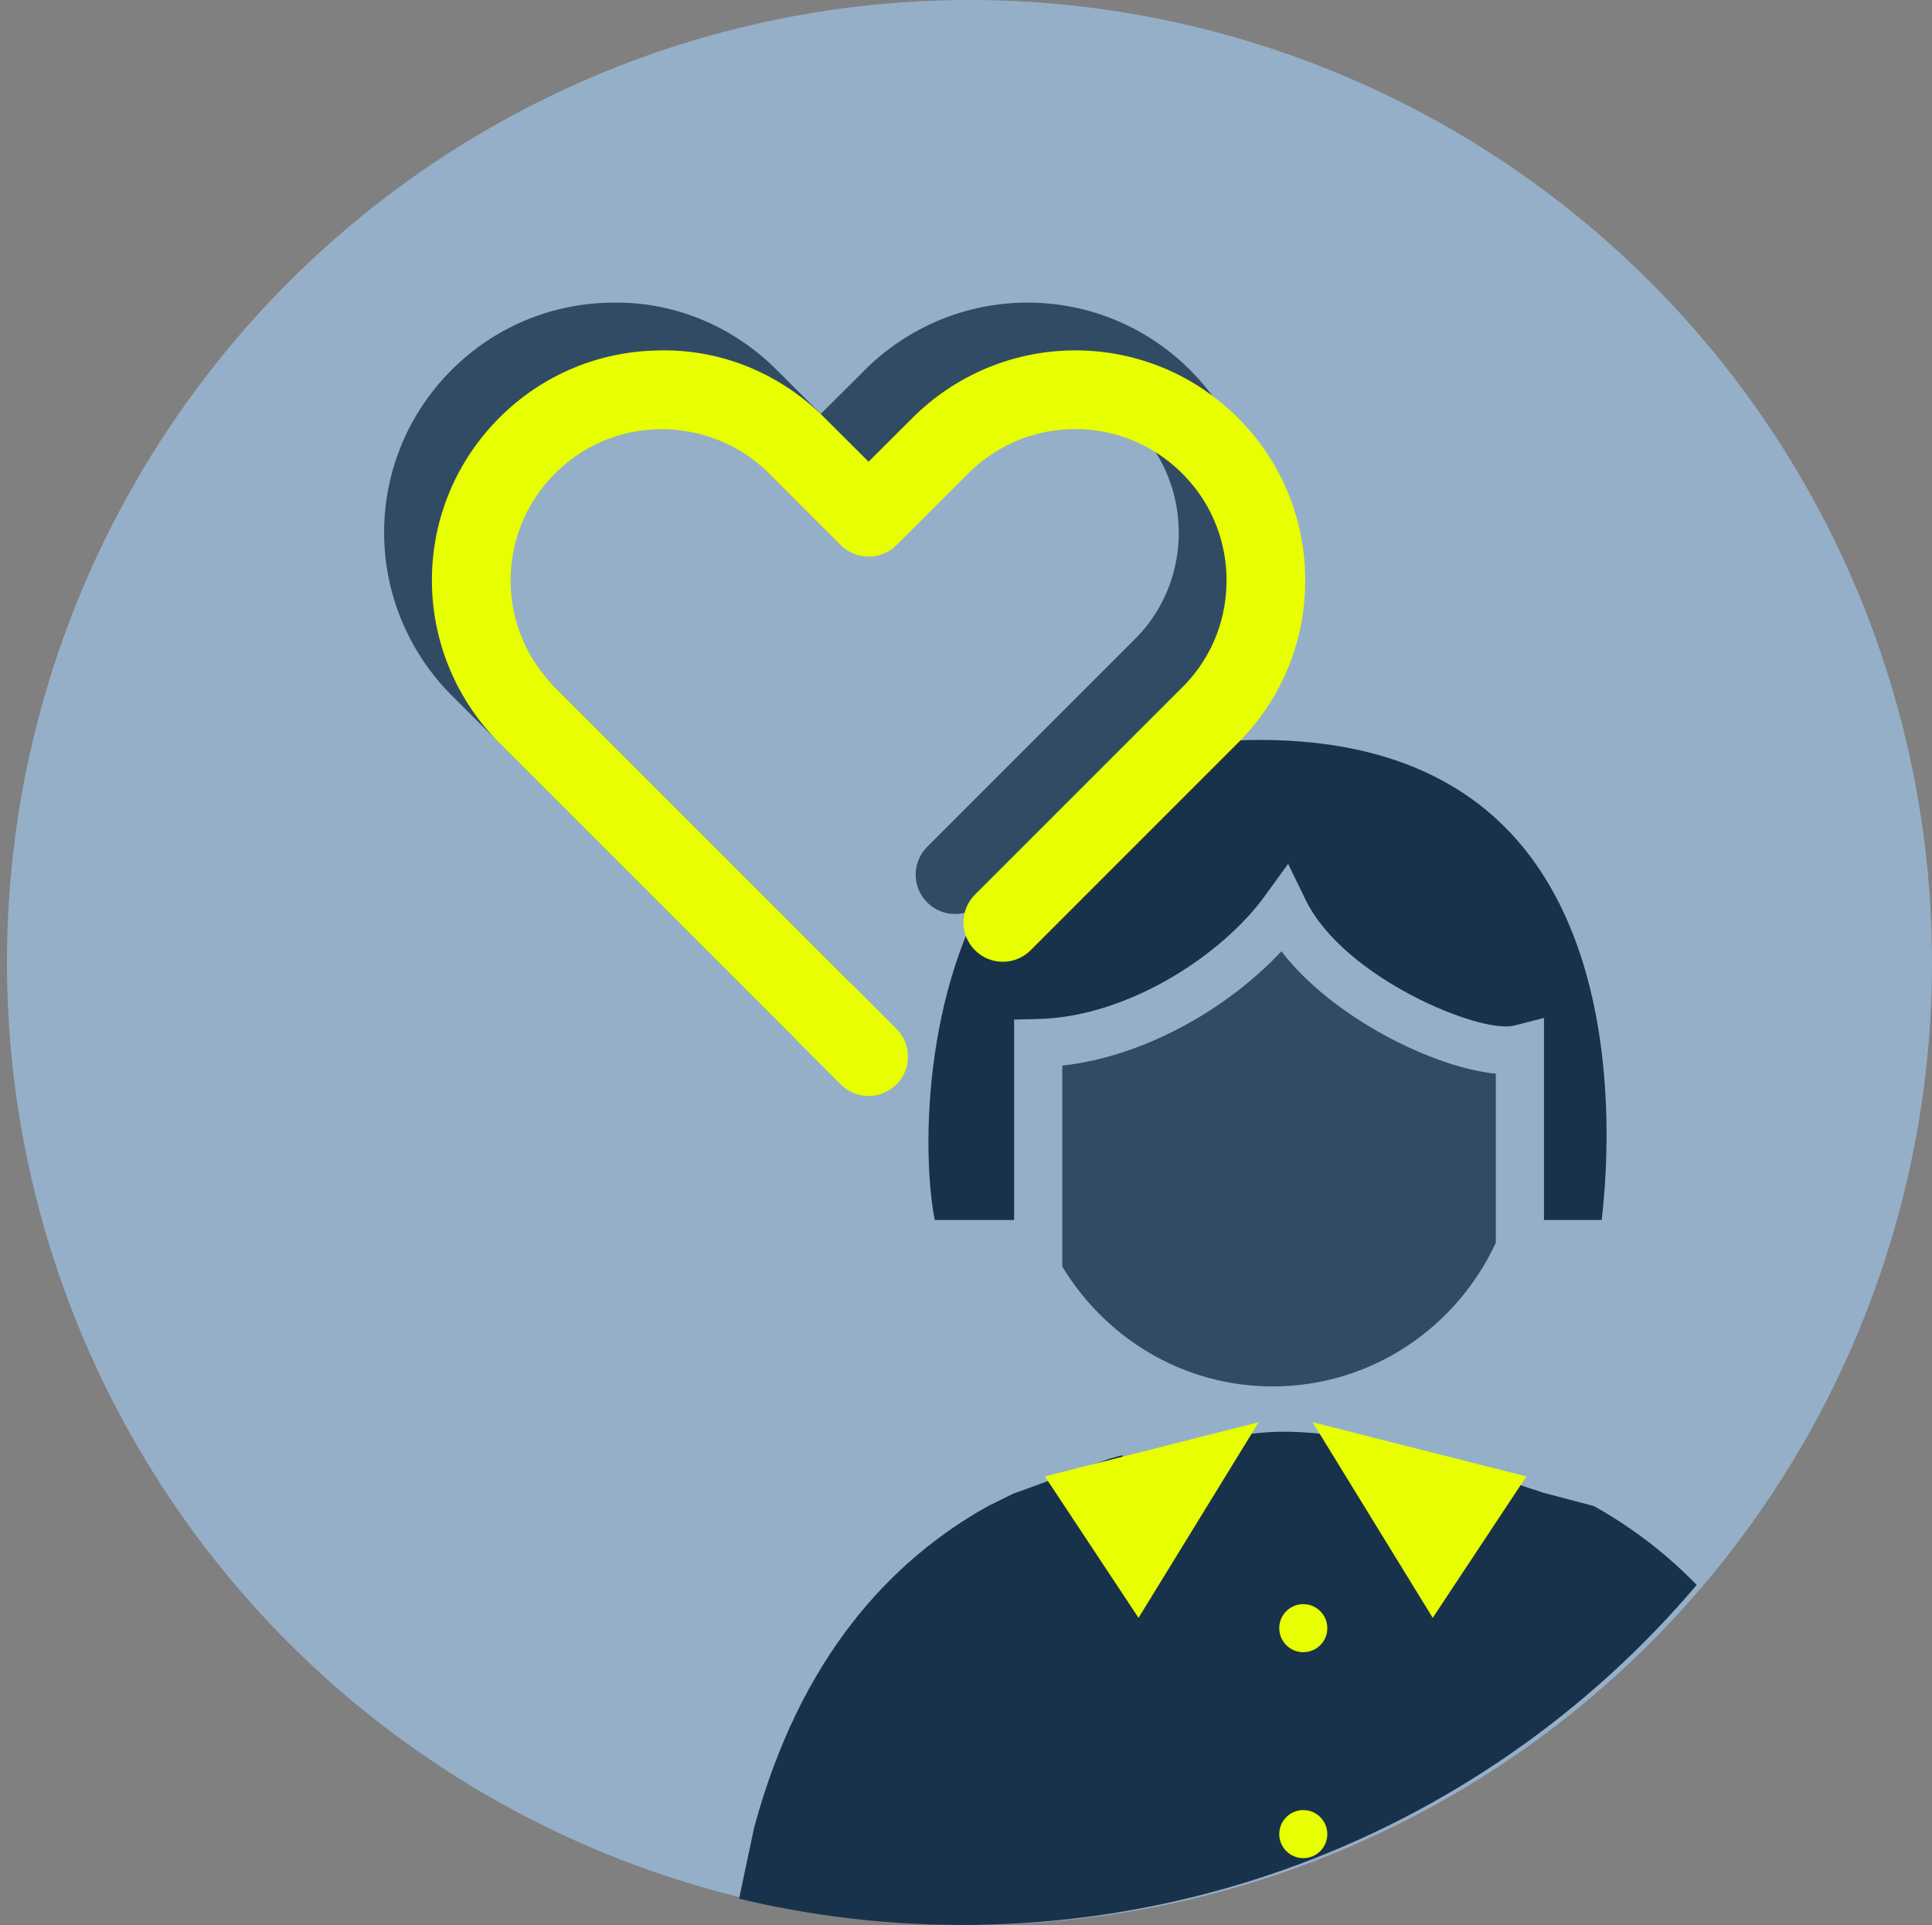 <?xml version="1.0" encoding="utf-8"?>
<!-- Generator: Adobe Illustrator 24.1.1, SVG Export Plug-In . SVG Version: 6.00 Build 0)  -->
<svg version="1.1" id="レイヤー_1" xmlns="http://www.w3.org/2000/svg" xmlns:xlink="http://www.w3.org/1999/xlink" x="0px"
	 y="0px" viewBox="0 0 160.579 160" style="enable-background:new 0 0 160.579 160;" xml:space="preserve">
<rect x="0" y="0" width="160.579" height="160" fill="#808080" stroke="none"/>
<style type="text/css">
	.st0{fill:#96AFC8;}
	.st1{clip-path:url(#SVGID_1_);}
	.st2{fill:#19324B;}
	.st3{fill:#324B64;}
	.st4{fill:#E7FF00;}
	.st5{display:none;}
	.st6{display:inline;fill:#96AFC8;}
	.st7{display:inline;}
	.st8{display:inline;fill:#E7FF00;}
	.st9{clip-path:url(#SVGID_2_);}
	.st10{fill:#FFFFFF;}
	.st11{fill:none;stroke:#E7FF00;stroke-width:0.97;stroke-miterlimit:10;}
	.st12{clip-path:url(#SVGID_3_);}
</style>
<g>
	<circle class="st0" cx="80.579" cy="80" r="80"/>
	<g>
		<defs>
			<circle id="SVGID_11_" cx="80" cy="80" r="80"/>
		</defs>
		<clipPath id="SVGID_1_">
			<use xlink:href="#SVGID_11_"  style="overflow:visible;"/>
		</clipPath>
		<g class="st1">
			<g>
				<g>
					<g>
						<path class="st2" d="M84.289,101.402V84.742l1.959-0.043c7.565-0.168,15.361-5.38,18.857-10.2l1.959-2.698l1.458,2.999
							c3.167,6.502,14.513,11.143,17.308,10.447l2.498-0.637v16.792h4.797c0.606-5.149,1.685-21.167-6.709-31.195
							c-4.836-5.778-12.147-8.707-21.73-8.707c-9.067,0-16.069,3.276-20.815,9.739c-7.108,9.68-7.33,24.193-6.181,30.163H84.289z"/>
						<path class="st3" d="M106.504,79.07c-4.234,4.535-11.096,8.699-18.211,9.501v16.703c3.589,5.941,10.047,9.961,17.48,9.961
							c8.236,0,15.304-4.913,18.552-11.938V89.242C119.171,88.742,110.754,84.602,106.504,79.07z"/>
						<path class="st2" d="M163.609,205.833l-11.695-53.941c-3.81-14.07-11.277-22.153-19.437-26.711l-4.258-1.125l-7.935-2.633
							l-3.397-1.132c-2.959-0.649-7.076-1.253-9.919-1.293c-2.896-0.041-6.307,0.715-9.946,1.253l-3.726,1.033v-0.331
							c-0.379,0.086-0.766,0.215-1.147,0.312l-7.935,2.887l-2.093,1.03c-8.161,4.558-15.627,12.64-19.437,26.711l-6.235,29.395
							l8.835,4.845l5.7-0.285l2.214,7.043l-0.396,4.261h67.627l-0.425-4.497l0.171-1.072c0.002-0.438,0.002-0.865,0.002-1.278
							l10.529,22.294c1.677,3.969,5.925,5.671,9.485,3.803C163.758,214.532,165.284,209.802,163.609,205.833z"/>
					</g>
					<polygon class="st4" points="86.846,122.715 94.629,134.473 104.614,118.212 					"/>
					<polygon class="st4" points="126.866,122.715 119.082,134.473 109.097,118.212 					"/>
					<circle class="st4" cx="108.323" cy="135.329" r="1.997"/>
					<circle class="st4" cx="108.323" cy="152.446" r="1.997"/>
					<circle class="st4" cx="108.323" cy="169.563" r="1.997"/>
					<circle class="st4" cx="108.323" cy="186.679" r="1.997"/>
				</g>
			</g>
		</g>
	</g>
	<g id="レイヤー_2_4_">
		<g id="icon_data_3_">
			<path class="st3" d="M68.222,87.124c-0.837,0-1.674-0.319-2.313-0.958L37.272,57.527c-7.119-7.456-7.119-19.053-0.053-26.454
				c3.525-3.694,8.278-5.795,13.383-5.913c5.132-0.166,9.952,1.757,13.646,5.283l3.974,3.961l3.921-3.911
				c7.452-7.114,19.051-7.115,26.452-0.05c3.694,3.525,5.795,8.278,5.913,13.383c0.12,5.106-1.757,9.952-5.283,13.646L81.69,75.011
				c-1.278,1.278-3.348,1.278-4.625,0s-1.278-3.348,0-4.625l17.483-17.484c2.266-2.375,3.501-5.563,3.423-8.922
				c-0.08-3.359-1.46-6.485-3.891-8.804c-4.868-4.648-12.496-4.651-17.368,0l-6.179,6.163c-1.275,1.275-3.341,1.275-4.619,0
				l-6.232-6.215c-2.38-2.27-5.558-3.463-8.925-3.426c-3.359,0.08-6.485,1.46-8.804,3.891c-4.649,4.87-4.649,12.496-0.002,17.366
				L70.535,81.54c1.278,1.278,1.278,3.348,0,4.625C69.896,86.805,69.059,87.124,68.222,87.124z"/>
		</g>
	</g>
	<g id="レイヤー_2_3_">
		<g id="icon_data_1_">
			<path class="st4" d="M72.193,91.095c-0.837,0-1.674-0.319-2.313-0.958L41.243,61.498c-7.119-7.456-7.119-19.053-0.053-26.454
				c3.525-3.694,8.278-5.795,13.383-5.913c5.132-0.166,9.952,1.757,13.646,5.283l3.974,3.961l3.921-3.911
				c7.452-7.114,19.051-7.115,26.452-0.05c3.694,3.525,5.795,8.278,5.913,13.383c0.12,5.106-1.757,9.952-5.283,13.646L85.661,78.982
				c-1.278,1.278-3.348,1.278-4.625,0s-1.278-3.348,0-4.625l17.483-17.484c2.266-2.375,3.501-5.563,3.423-8.922
				c-0.08-3.359-1.46-6.485-3.891-8.804c-4.868-4.648-12.496-4.651-17.368,0l-6.179,6.163c-1.275,1.275-3.341,1.275-4.619,0
				l-6.232-6.215c-2.38-2.27-5.558-3.463-8.925-3.426c-3.359,0.08-6.485,1.46-8.804,3.891c-4.649,4.87-4.649,12.496-0.002,17.366
				l28.585,28.585c1.278,1.278,1.278,3.348,0,4.625C73.867,90.776,73.03,91.095,72.193,91.095z"/>
		</g>
	</g>
</g>
<g class="st5">
	<circle class="st6" cx="80.289" cy="80" r="80"/>
	<g class="st7">
		<path class="st2" d="M142.782,72.301h-0.094l-17.185-39.512c2.079,0.157,3.803,0.305,5.099,0.426l0.5-5.417
			c-5.751-0.532-19.629-1.555-34.646-1.843c-0.376-1.41-1.122-2.676-2.117-3.674c-1.468-1.472-3.52-2.387-5.767-2.387
			c-2.248,0-4.304,0.915-5.773,2.387c-0.995,0.997-1.742,2.264-2.111,3.674c-15.016,0.288-28.895,1.311-34.651,1.843l0.506,5.42
			c1.289-0.121,3.018-0.266,5.092-0.424h0.001L34.456,72.301H34.36c0.013,0.044,0.028,0.084,0.04,0.125l-0.035,0.082l0.071,0.03
			c2.661,8.436,10.543,14.555,19.859,14.555c9.316,0,17.196-6.118,19.858-14.555l0.071-0.03l-0.035-0.082
			c0.013-0.041,0.028-0.081,0.04-0.125h-0.094l-17.339-39.87c6.684-0.435,15.331-0.876,24.328-1.048
			c0.409,0.916,0.979,1.743,1.676,2.439c0.712,0.717,1.561,1.3,2.507,1.715v57.405c-3.683,0-6.553,0-6.553,0
			s-1.57,9.813-8.639,11.383v5.106h36.912v-5.106c-7.069-1.57-8.639-11.383-8.639-11.383s-2.869,0-6.552,0V35.537h0.001
			c0.942-0.414,1.792-0.997,2.503-1.715c0.702-0.696,1.274-1.523,1.681-2.439c8.997,0.172,17.642,0.613,24.327,1.048l-17.34,39.87
			h-0.095c0.013,0.044,0.028,0.084,0.04,0.125l-0.035,0.082l0.071,0.03c2.661,8.436,10.543,14.555,19.859,14.555
			c9.316,0,17.195-6.118,19.858-14.555l0.071-0.03l-0.035-0.082C142.755,72.385,142.77,72.345,142.782,72.301z M70.575,72.301
			H38.014l16.282-37.435L70.575,72.301z M91.647,31.13c-0.071,0.071-0.141,0.136-0.217,0.195c-0.763,0.681-1.753,1.081-2.857,1.081
			c-1.105,0-2.095-0.401-2.863-1.081c-0.076-0.059-0.146-0.125-0.217-0.195c-0.788-0.788-1.273-1.866-1.273-3.076
			c0-0.788,0.206-1.523,0.57-2.159c0.196-0.337,0.43-0.644,0.703-0.92c0.794-0.788,1.871-1.272,3.08-1.272
			c1.208,0,2.285,0.483,3.074,1.272c0.277,0.276,0.511,0.583,0.703,0.92c0.369,0.637,0.576,1.371,0.576,2.159
			C92.926,29.264,92.441,30.342,91.647,31.13z M106.568,72.301l16.281-37.435l16.28,37.435H106.568z"/>
	</g>
	<path class="st8" d="M34.366,72.508c0.507,0.573,39.788,0.03,39.788,0.03s-2.057,14.555-19.858,14.555S34.366,72.508,34.366,72.508
		z"/>
	<path class="st8" d="M102.501,72.508c0.507,0.573,39.788,0.03,39.788,0.03s-2.057,14.555-19.858,14.555
		S102.501,72.508,102.501,72.508z"/>
	<g class="st7">
		<defs>
			<circle id="SVGID_9_" cx="80.289" cy="80" r="80"/>
		</defs>
		<clipPath id="SVGID_2_">
			<use xlink:href="#SVGID_9_"  style="overflow:visible;"/>
		</clipPath>
		<g class="st9">
			<path class="st3" d="M52.593,197.011c-28.714,0-52.074-23.373-52.074-52.103s23.36-52.103,52.074-52.103
				c28.713,0,52.074,23.373,52.074,52.103S81.307,197.011,52.593,197.011z"/>
			<ellipse class="st2" cx="52.593" cy="144.908" rx="45.446" ry="45.472"/>
			<path class="st4" d="M54.831,109.576c0,1.237-1.002,2.239-2.238,2.239c-1.236,0-2.238-1.003-2.238-2.239
				c0-1.237,1.002-2.239,2.238-2.239C53.829,107.337,54.831,108.34,54.831,109.576z"/>
			<path class="st4" d="M54.831,180.24c0,1.237-1.002,2.239-2.238,2.239c-1.236,0-2.238-1.002-2.238-2.239
				c0-1.237,1.002-2.239,2.238-2.239C53.829,178.001,54.831,179.003,54.831,180.24z"/>
			<path class="st4" d="M36.865,113.191c0.618,1.071,0.252,2.44-0.818,3.058c-1.07,0.618-2.439,0.251-3.057-0.82
				c-0.618-1.071-0.252-2.44,0.818-3.058C34.878,111.753,36.247,112.12,36.865,113.191z"/>
			<path class="st4" d="M72.197,174.387c0.618,1.071,0.252,2.44-0.818,3.058c-1.07,0.618-2.439,0.251-3.058-0.82
				c-0.618-1.071-0.252-2.44,0.818-3.058C70.21,172.949,71.579,173.316,72.197,174.387z"/>
			<path class="st4" d="M23.114,125.304c1.071,0.618,1.438,1.987,0.82,3.057c-0.618,1.07-1.987,1.437-3.058,0.819
				c-1.071-0.618-1.438-1.987-0.82-3.058C20.674,125.052,22.043,124.686,23.114,125.304z"/>
			<path class="st4" d="M84.31,160.636c1.071,0.618,1.438,1.987,0.82,3.058c-0.618,1.07-1.987,1.437-3.058,0.818
				c-1.071-0.618-1.438-1.987-0.82-3.057C81.87,160.384,83.239,160.018,84.31,160.636z"/>
			<path class="st4" d="M87.925,142.67c1.237,0,2.239,1.002,2.239,2.238c0,1.236-1.002,2.238-2.239,2.238
				c-1.237,0-2.239-1.002-2.239-2.238C85.686,143.672,86.688,142.67,87.925,142.67z"/>
			<path class="st4" d="M17.315,142.67c1.237,0,2.239,1.002,2.239,2.238c0,1.236-1.002,2.238-2.239,2.238
				c-1.237,0-2.239-1.002-2.239-2.238C15.076,143.672,16.078,142.67,17.315,142.67z"/>
			<path class="st4" d="M20.876,160.636c1.071-0.618,2.44-0.252,3.058,0.819c0.618,1.07,0.251,2.439-0.82,3.057
				c-1.071,0.618-2.44,0.252-3.058-0.818C19.438,162.623,19.805,161.254,20.876,160.636z"/>
			<path class="st4" d="M82.072,125.304c1.071-0.618,2.44-0.252,3.058,0.818c0.618,1.07,0.251,2.439-0.82,3.058
				c-1.071,0.618-2.44,0.252-3.058-0.819C80.635,127.291,81.002,125.922,82.072,125.304z"/>
			<path class="st4" d="M32.989,174.387c0.618-1.071,1.987-1.438,3.057-0.82c1.07,0.618,1.437,1.987,0.818,3.058
				c-0.618,1.071-1.987,1.438-3.058,0.82C32.737,176.827,32.371,175.458,32.989,174.387z"/>
			<path class="st4" d="M68.321,113.191c0.618-1.071,1.987-1.438,3.058-0.82c1.07,0.618,1.437,1.987,0.818,3.058
				c-0.618,1.071-1.987,1.438-3.058,0.82C68.069,115.631,67.703,114.262,68.321,113.191z"/>
			<path class="st4" d="M56.801,144.908c0,2.324-1.884,4.208-4.208,4.208c-2.324,0-4.208-1.884-4.208-4.208
				c0-2.324,1.884-4.208,4.208-4.208C54.917,140.7,56.801,142.584,56.801,144.908z"/>
			<line class="st10" x1="52.593" y1="116.756" x2="52.593" y2="143.326"/>
			<rect x="50.382" y="114.545" class="st4" width="4.423" height="30.993"/>
			
				<rect x="65.023" y="136.179" transform="matrix(0.5 -0.866 0.866 0.5 -98.961 134.137)" class="st4" width="3.317" height="33.178"/>
			<line class="st11" x1="52.965" y1="144.253" x2="20.615" y2="176.602"/>
		</g>
	</g>
</g>
<g class="st5">
	<g class="st7">
		<circle class="st0" cx="80.289" cy="80" r="80"/>
		<g>
			<defs>
				<circle id="SVGID_7_" cx="80.289" cy="80" r="80"/>
			</defs>
			<clipPath id="SVGID_3_">
				<use xlink:href="#SVGID_7_"  style="overflow:visible;"/>
			</clipPath>
			<g class="st12">
				<g>
					<path class="st2" d="M110.378,120.713c-3.081,1.961-8.051,5.235-12.653,8.289l-1.741-7.212
						c-3.299-10.94-9.763-17.224-16.829-20.768l-3.823-0.907c-1.533-0.951-3.157-1.427-4.903-1.923l-2.07,9.937l-8.129-11.613
						l0.28-0.059c-1.231-0.132-2.434-0.23-3.44-0.243c-0.964-0.012-2.01,0.082-3.091,0.208l0.445,0.094l-8.129,11.613l-2.112-10.139
						c-1.789,0.411-3.598,0.916-5.4,1.606l-3.225,1.425c-7.065,3.544-13.53,9.828-16.829,20.768L8.604,163.731
						c-1.451,3.086-0.129,6.763,2.958,8.217c3.082,1.452,6.76,0.129,8.212-2.957l9.076-17.259l0.04,0.541c0,0.127,0,0.249,0,0.378
						l0.026-0.025l0.31,4.131l-0.264,0.257c0.049,1.852,0.128,3.961,0.245,6.378h55.723c0.111-2.3,0.188-4.32,0.238-6.105
						l-0.144-0.144l0.797-4.493c0.001-0.34,0.001-0.673,0.001-0.994l0.375,0.714l-0.033-0.422c0.61,1.489,2.676,1.625,5.086-0.277
						c6.566-5.182,18.277-17.151,22.951-21.399C119.959,125.039,117.389,116.251,110.378,120.713z"/>
					<path class="st2" d="M69.529,57.885c0,0-3.195,8.216-14.149,7.759c-10.954-0.456-16.888,7.303-16.888,7.303
						s-4.108-9.585,2.282-16.431S59.944,47.844,69.529,57.885z"/>
					<path class="st2" d="M58.575,54.234c0,0,8.672-2.282,14.606,1.826c5.934,4.108,6.846,18.257,2.282,21.909
						C70.898,81.62,64.508,60.624,58.575,54.234z"/>
					<path class="st3" d="M74.044,81.373c-3.102,2.481-7.046-6.418-11.118-14.382c-2.14,1.278-5.057,2.221-8.965,2.058
						c-6.304-0.263-10.935,2.193-13.739,4.328c-0.102,0.766-0.174,1.542-0.174,2.336c0,9.677,7.845,17.52,17.522,17.52
						c7.738,0,14.294-5.024,16.613-11.985C74.136,81.288,74.092,81.334,74.044,81.373z"/>
					<polygon class="st4" points="54.923,102.159 53.098,157.844 61.313,157.844 59.031,102.159 					"/>
					<rect x="54.01" y="97.138" class="st4" width="5.477" height="3.651"/>
				</g>
				<g>
					<g>
						<g>
							<path class="st2" d="M92.667,91.402V78.996l1.459-0.032c5.633-0.125,11.439-4.006,14.042-7.596l1.458-2.009l1.086,2.233
								c2.358,4.842,10.807,8.298,12.889,7.779l1.86-0.474v12.505h3.572c0.451-3.834,1.255-15.762-4.996-23.23
								c-3.602-4.303-9.046-6.484-16.181-6.484c-6.752,0-11.966,2.44-15.501,7.252c-5.293,7.209-5.459,18.016-4.603,22.462H92.667z"
								/>
							<path class="st3" d="M109.209,74.772c-3.153,3.377-8.263,6.478-13.561,7.075v12.438c2.673,4.424,7.482,7.418,13.017,7.418
								c6.133,0,11.396-3.658,13.815-8.89V82.347C118.642,81.975,112.374,78.892,109.209,74.772z"/>
							<path class="st2" d="M151.734,169.169l-8.709-40.168c-2.837-10.478-8.397-16.496-14.474-19.891l-3.17-0.838l-5.909-1.961
								l-2.529-0.843c-2.204-0.483-5.269-0.933-7.386-0.963c-2.157-0.031-4.697,0.533-7.407,0.933l-2.774,0.769v-0.246
								c-0.282,0.064-0.57,0.16-0.854,0.232l-5.909,2.15l-1.559,0.767c-6.077,3.394-11.637,9.413-14.474,19.891l-4.643,21.89
								l6.579,3.608l4.245-0.212l1.649,5.245l-0.295,3.173h50.36l-0.316-3.349l0.127-0.799c0.001-0.326,0.001-0.644,0.001-0.952
								l7.84,16.602c1.249,2.955,4.412,4.223,7.063,2.832C151.844,175.647,152.981,172.124,151.734,169.169z"/>
						</g>
						<polygon class="st4" points="94.571,107.273 100.367,116.029 107.802,103.92 						"/>
						<polygon class="st4" points="124.372,107.273 118.576,116.029 111.141,103.92 						"/>
						<circle class="st4" cx="110.564" cy="116.667" r="1.487"/>
						<circle class="st4" cx="110.564" cy="129.413" r="1.487"/>
						<circle class="st4" cx="110.564" cy="142.159" r="1.487"/>
						<circle class="st4" cx="110.564" cy="154.906" r="1.487"/>
					</g>
				</g>
			</g>
		</g>
	</g>
	<g class="st7">
		<path class="st4" d="M54.835,31.896c0-1.785,0.329-3.448,0.988-4.99c0.659-1.541,1.573-2.886,2.742-4.033
			c1.168-1.147,2.566-2.046,4.193-2.694c1.626-0.648,3.417-0.973,5.373-0.973c1.934,0,3.719,0.324,5.356,0.973
			c1.637,0.648,3.045,1.547,4.225,2.694c1.18,1.147,2.099,2.492,2.758,4.033c0.659,1.542,0.988,3.205,0.988,4.99
			s-0.33,3.449-0.988,4.99c-0.659,1.541-1.578,2.885-2.758,4.033c-1.18,1.147-2.588,2.046-4.225,2.694
			c-1.637,0.648-3.422,0.973-5.356,0.973c-1.956,0-3.747-0.324-5.373-0.973c-1.626-0.648-3.024-1.547-4.193-2.694
			c-1.169-1.148-2.083-2.492-2.742-4.033C55.164,35.345,54.835,33.681,54.835,31.896z M61.371,31.896
			c0,0.956,0.18,1.839,0.542,2.646c0.361,0.808,0.85,1.51,1.467,2.104c0.616,0.595,1.333,1.058,2.152,1.387
			c0.818,0.33,1.684,0.494,2.599,0.494c0.914,0,1.78-0.164,2.599-0.494c0.818-0.329,1.541-0.792,2.168-1.387
			c0.627-0.595,1.121-1.297,1.483-2.104c0.361-0.808,0.542-1.69,0.542-2.646c0-0.957-0.181-1.839-0.542-2.646
			c-0.362-0.808-0.856-1.509-1.483-2.104c-0.627-0.595-1.35-1.058-2.168-1.387c-0.819-0.329-1.685-0.494-2.599-0.494
			c-0.915,0-1.781,0.165-2.599,0.494c-0.819,0.329-1.536,0.792-2.152,1.387c-0.617,0.596-1.105,1.297-1.467,2.104
			C61.551,30.057,61.371,30.939,61.371,31.896z"/>
		<path class="st4" d="M91.617,29.791l7.62-9.916h7.716L97.42,31.258l10.426,12.658h-8.099l-8.13-10.427v10.427h-6.25V19.875h6.25
			V29.791z"/>
	</g>
</g>
</svg>
